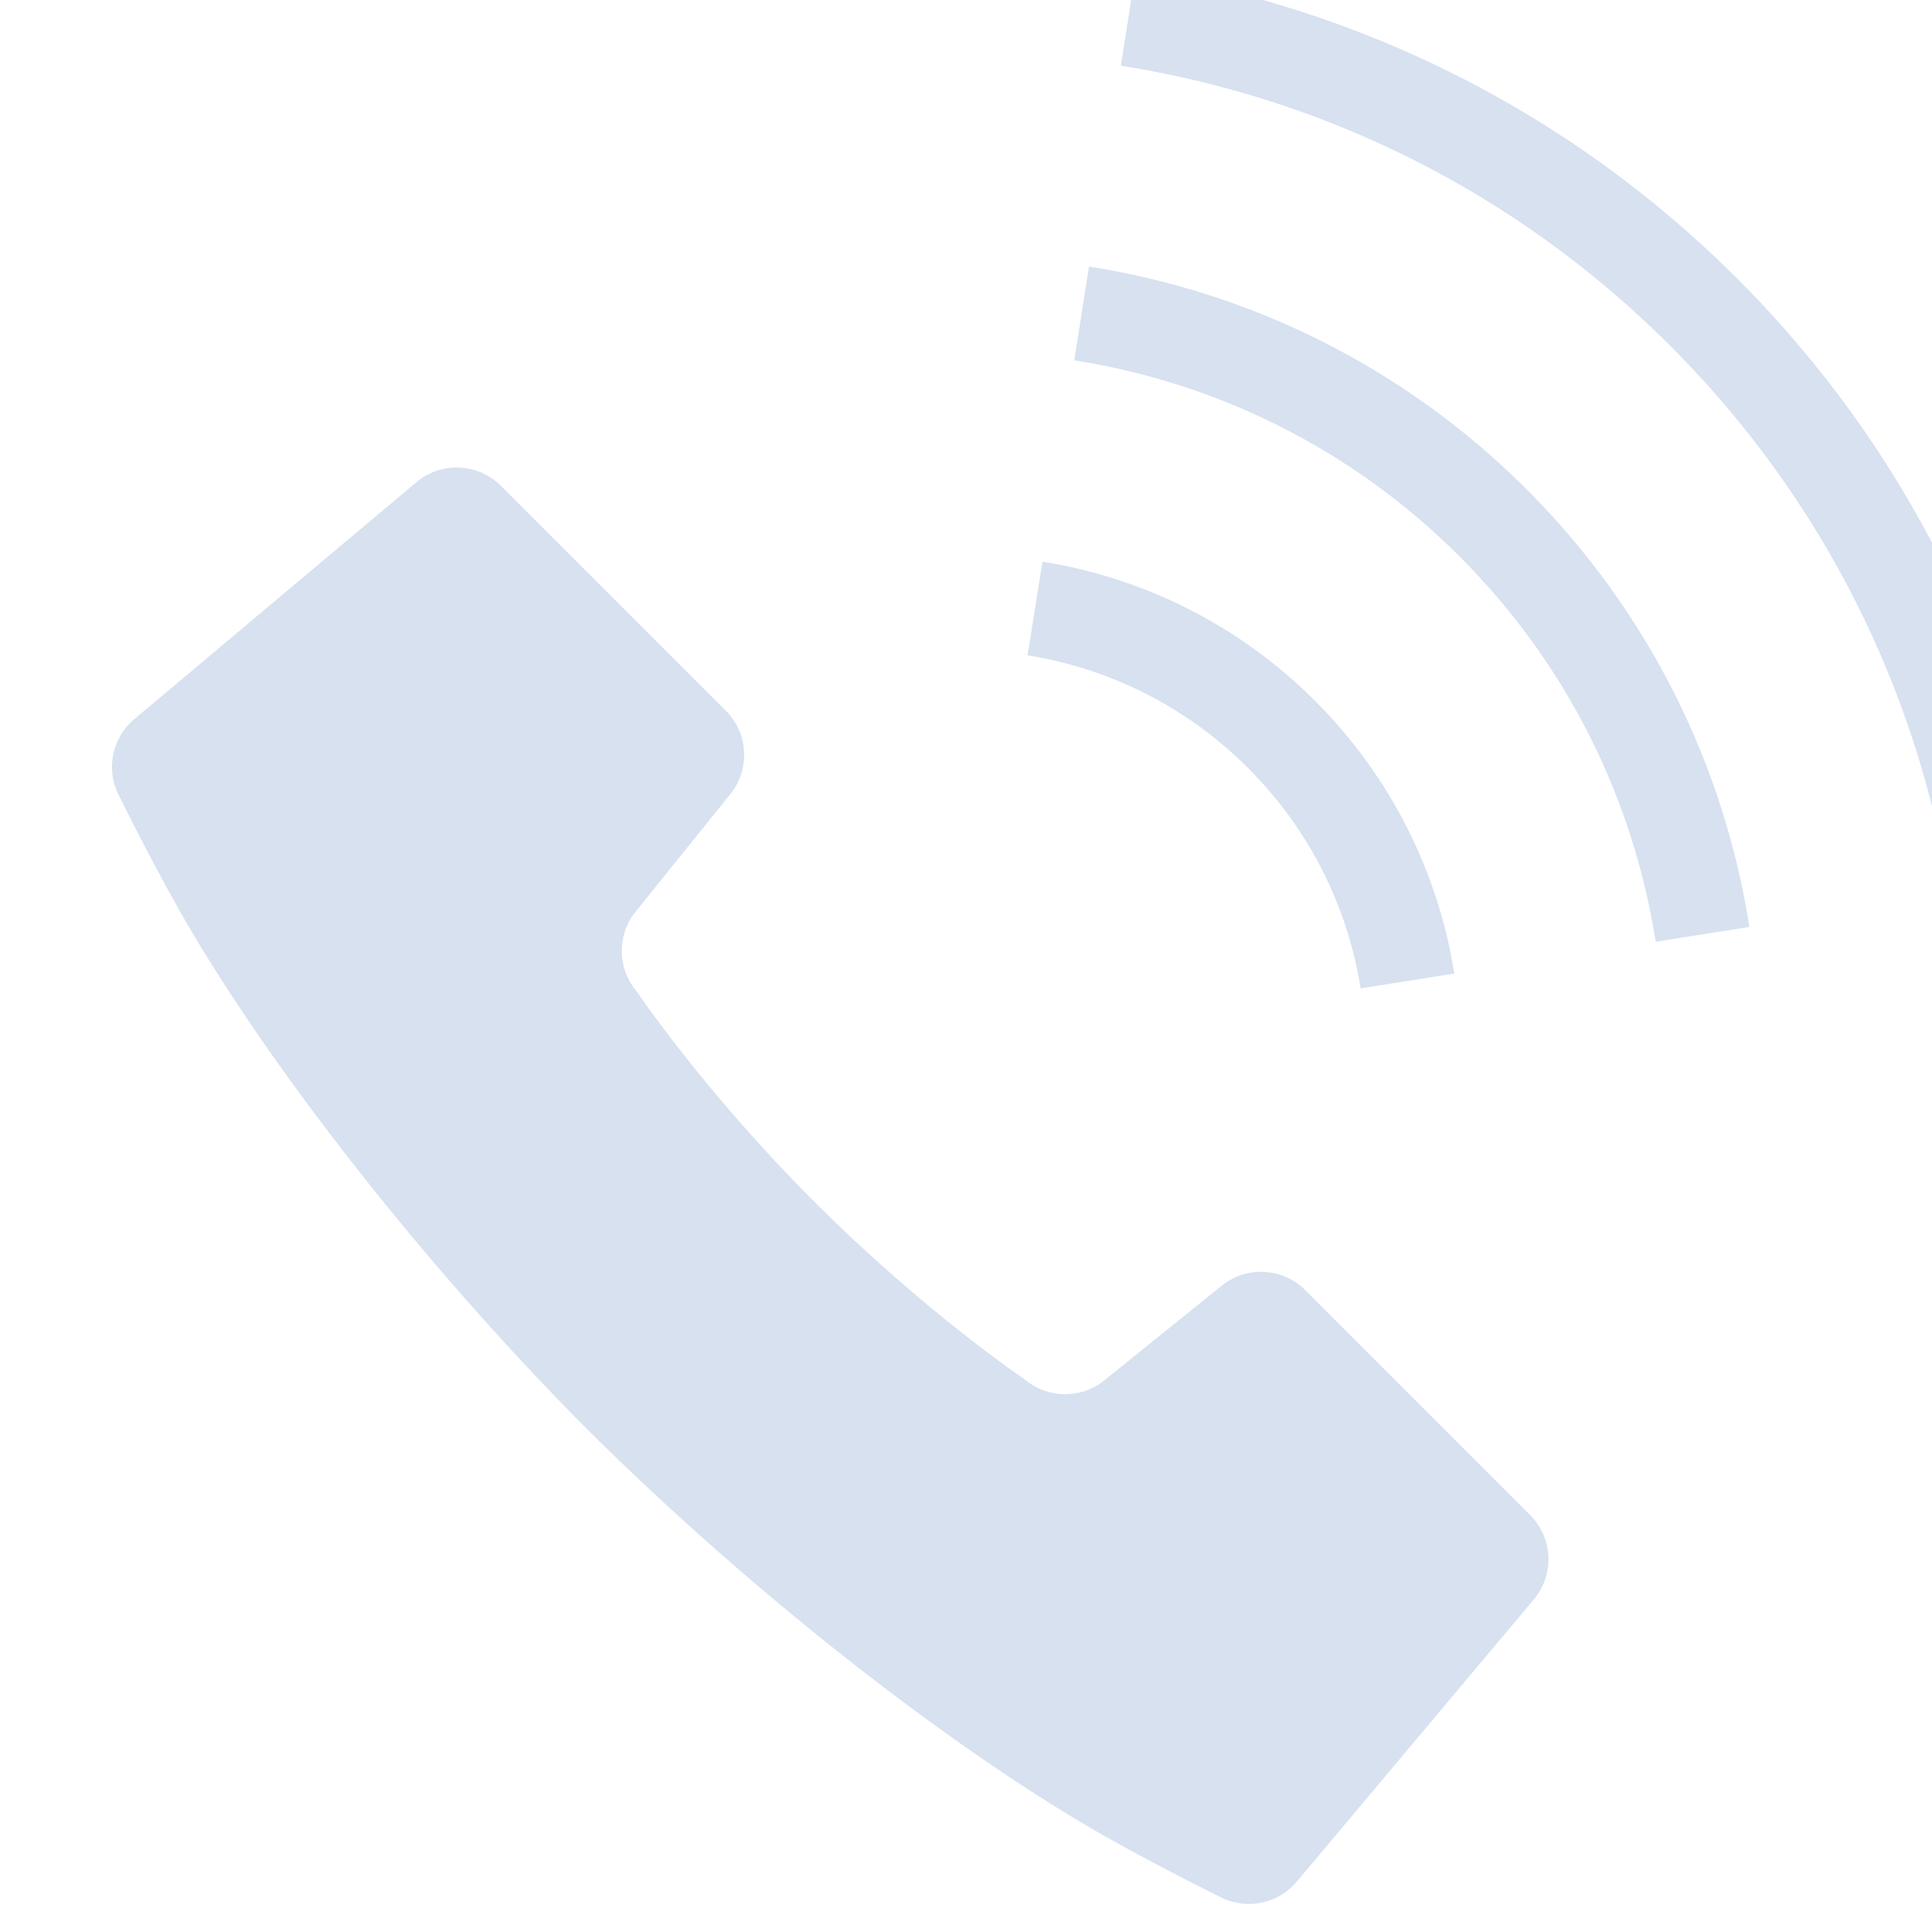 <svg width="69" height="69" viewBox="0 0 69 69" fill="none" xmlns="http://www.w3.org/2000/svg">
<g clip-path="url(#clip0_234_248)">
<path d="M46.614 46.074C45.808 45.269 44.523 45.201 43.636 45.915L39.44 49.299C38.609 49.97 37.418 49.957 36.601 49.268C36.601 49.268 33.023 46.86 29.081 42.918C25.139 38.978 22.73 35.397 22.73 35.397C22.042 34.58 22.029 33.39 22.7 32.559L26.082 28.363C26.798 27.475 26.73 26.191 25.924 25.384L17.889 17.35C17.07 16.534 15.763 16.475 14.874 17.219L4.797 25.684C3.988 26.364 3.765 27.514 4.266 28.446C4.266 28.446 5.62 31.212 6.88 33.329C10.338 39.148 15.958 46.028 20.964 51.035C25.972 56.04 32.849 61.662 38.67 65.12C40.787 66.377 43.552 67.735 43.552 67.735C44.483 68.231 45.636 68.01 46.314 67.201L54.779 57.123C55.523 56.237 55.465 54.928 54.649 54.11L46.614 46.074Z" fill="#D7E1F0"/>
<path d="M48.595 35.299L51.94 34.769C51.374 31.21 49.712 27.777 46.966 25.031C44.224 22.289 40.791 20.628 37.231 20.06L36.699 23.404C39.583 23.869 42.345 25.201 44.571 27.427C46.798 29.653 48.133 32.417 48.595 35.299Z" fill="#D7E1F0"/>
<path d="M62.048 9.953C55.986 3.893 48.418 0.242 40.556 -0.998L40.031 2.347C47.216 3.483 54.108 6.806 59.651 12.349C65.193 17.891 68.515 24.787 69.652 31.97L73 31.442C71.757 23.579 68.107 16.013 62.048 9.953Z" fill="#D7E1F0"/>
<path d="M38.892 9.52L38.367 12.868C43.406 13.662 48.24 15.986 52.126 19.872C56.014 23.76 58.341 28.591 59.131 33.633L62.478 33.105C61.583 27.39 58.93 21.884 54.524 17.478C50.116 13.071 44.609 10.419 38.892 9.52Z" fill="#D7E1F0"/>
</g>
<defs>
<clipPath id="clip0_234_248">
<rect width="69" height="69" fill="white"/>
</clipPath>
</defs>
</svg>
